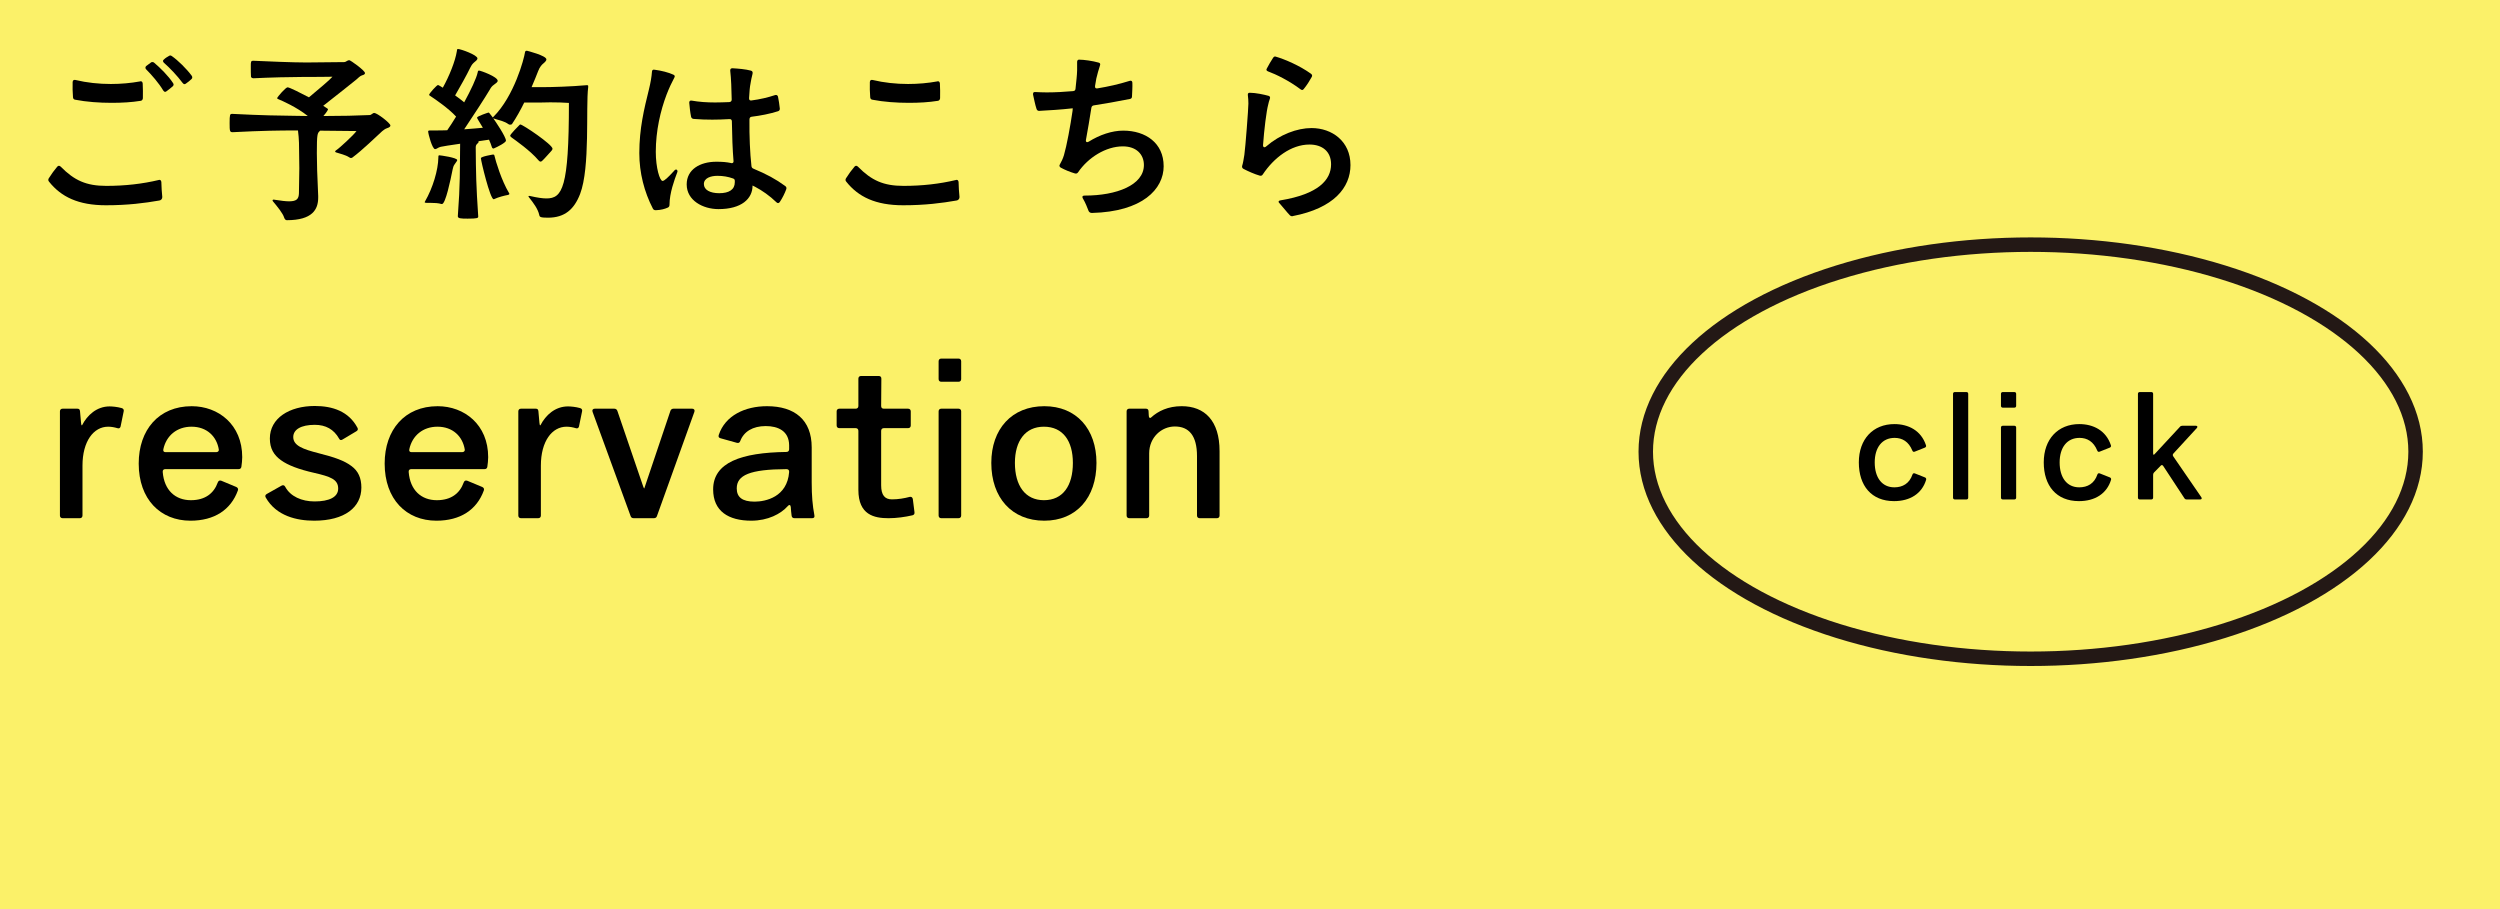 <?xml version="1.0" encoding="UTF-8"?><svg id="b" xmlns="http://www.w3.org/2000/svg" viewBox="0 0 538.441 195.797"><defs><style>.d{fill:none;stroke:#231815;stroke-miterlimit:10;stroke-width:3.117px;}.e{fill:#000;}.e,.f{stroke-width:0px;}.f{fill:#fbf169;}</style></defs><g id="c"><rect class="f" width="538.441" height="195.797"/><path class="e" d="M12.686,35.7c.118,0,.276.079.394.197,2.916,2.955,5.476,4.137,9.811,4.137,4.058,0,7.801-.433,11.269-1.261.078,0,.117-.04.157-.04.276,0,.394.197.433.473.04,1.064.08,2.246.198,3.192v.078c0,.355-.276.67-.631.709-3.152.552-6.777,1.025-11.504,1.025-5.95,0-9.654-1.812-12.254-5.083-.118-.118-.157-.236-.157-.394,0-.118.039-.236.118-.354.591-.946,1.182-1.734,1.812-2.482.118-.118.236-.197.355-.197ZM16.233,17.222c2.443.591,5.082.867,7.643.867,2.168,0,4.334-.197,6.265-.552.078,0,.118-.039.158-.039.275,0,.393.197.433.473.039,1.024.078,2.206.039,3.191-.039.315-.197.512-.472.552-1.931.315-4.059.433-6.226.433-2.679,0-5.438-.197-7.88-.67-.275-.04-.433-.197-.473-.512-.078-1.025-.118-2.246-.078-3.31.04-.355.236-.512.591-.433ZM32.82,13.361c.158,0,.276.039.394.157,1.221,1.024,3.072,2.837,4.058,4.373.078.118.118.236.118.355s-.078.236-.197.355c-.394.355-.867.709-1.34,1.064-.118.078-.197.118-.276.118-.157,0-.315-.118-.433-.315-.906-1.537-2.482-3.349-3.665-4.531-.118-.118-.157-.236-.157-.355s.039-.236.157-.355c.355-.276.709-.552,1.064-.788.118-.078.198-.078.276-.078ZM36.681,11.942c.118,0,.236.079.355.157,1.261.867,3.152,2.719,4.255,4.216.08.118.118.236.118.355s-.039.236-.157.355c-.355.355-.788.67-1.222.985-.118.079-.197.118-.315.118s-.276-.118-.394-.276c-1.142-1.537-2.797-3.27-4.018-4.334-.118-.118-.198-.236-.198-.394,0-.118.08-.236.198-.315.315-.315.709-.551,1.064-.748.118-.079.197-.118.315-.118Z"/><path class="e" d="M68.531,42.573c0,2.53-1.244,4.852-6.76,4.852-.249,0-.456-.207-.581-.581-.249-.871-1.493-2.405-2.405-3.483-.041-.083-.083-.125-.083-.208s.083-.166.291-.166c.041,0,.124.041.207.041,1.328.207,2.323.332,3.069.332,1.659,0,2.074-.539,2.116-1.742.041-2.53.083-4.189.083-5.391,0-1.535-.042-2.281-.042-3.193,0-1.245,0-3.111-.249-4.936h-.705c-3.194,0-6.968.041-13.355.373-.622,0-.663-.208-.663-1.949,0-1.825.083-1.991.497-1.991h.166c6.429.332,10.161.373,13.355.415.953,0,1.866.041,2.821.041-2.364-1.908-5.599-3.318-6.221-3.567-.249-.083-.373-.166-.373-.29,0-.208,1.825-2.323,2.239-2.323s2.944,1.286,4.604,2.157c1.991-1.659,4.604-3.857,5.06-4.437-1.078.041-4.189.041-6.055.041-2.53,0-7.673.124-10.948.29-.167,0-.498-.083-.54-.331-.041-.415-.041-1.493-.041-2.281,0-.912,0-1.161.539-1.161,2.655.124,8.543.373,11.405.373,1.369,0,7.134-.083,8.171-.083.373,0,.705-.415,1.078-.415.291,0,3.401,2.239,3.401,2.779,0,.208-.166.373-.663.498-.415.124-.872.622-1.12.83-.871.705-4.438,3.567-7.217,5.723.953.581,1.037.663,1.037.788,0,0-.125.415-.995,1.41,3.815,0,7.299-.083,9.953-.207.373,0,.664-.456.995-.456.622,0,3.483,2.198,3.483,2.696,0,.207-.166.415-.705.581-.414.124-.83.456-1.078.663-1.285,1.162-4.188,4.023-6.428,5.682-.084.042-.167.083-.291.083-.083,0-.208-.041-.333-.125-.871-.581-2.032-.788-2.861-1.078-.083-.041-.208-.083-.208-.207,0-.083.084-.166.208-.249.664-.414,3.774-3.276,4.396-4.147-1.244,0-4.52-.041-7.838-.083l-.124.124c-.456.456-.581.623-.581,4.729,0,1.907.083,5.018.291,9.207v.373Z"/><path class="e" d="M95.075,43.941c-.581-.208-1.617-.249-2.406-.249h-.788c-.249,0-.414-.041-.414-.166,0-.041.041-.083.083-.166,1.658-2.862,2.819-6.719,2.861-9.415,0-.414.042-.498.208-.498.207,0,3.857.498,3.857,1.037,0,.208-.291.456-.539.871-.291.415-.331.622-.456,1.161-.456,2.323-1.535,7.424-2.281,7.424h-.124ZM126.678,18.808c-.539,4.314.456,17.254-1.742,22.977-1.285,3.318-3.318,5.101-6.926,5.101-1.658,0-1.783-.166-1.866-.581-.291-1.327-1.244-2.571-2.157-3.733-.125-.124-.166-.249-.166-.29,0-.083.083-.083.166-.083s.208,0,.291.041c1.452.332,2.571.498,3.401.498,3.443,0,4.852-2.239,4.852-20.571-1.036-.083-2.613-.125-4.023-.125-.788,0-1.577.042-2.157.042h-3.443c-.788,1.617-1.7,3.235-2.613,4.603-.083.125-.249.166-.415.166-.083,0-.207,0-.331-.083-.995-.705-1.7-.747-2.944-1.162l-.373-.124c.456.622,2.738,3.982,2.738,4.811,0,.415-1.867,1.369-2.572,1.659-.041,0-.083.041-.125.041-.124,0-.289-.125-.331-.291-.166-.539-.373-1.078-.622-1.617l-2.281.332c.042.041.042.083.042.124,0,.124-.083.249-.331.456-.25.207-.291.539-.291.788.041,5.392.083,8.046.539,14.848,0,.332-.208.456-2.281.456-1.535,0-2.115-.041-2.115-.539.539-7.175.414-9.498.497-15.594-2.074.29-3.857.581-4.189.663-.539.124-.871.498-1.202.498-.622,0-1.494-3.318-1.494-3.815,0-.083,0-.208.456-.208h.955c.788,0,1.741,0,2.696-.041.58-.788,1.203-1.825,1.908-2.945-1.577-1.742-4.604-3.815-5.558-4.437-.166-.083-.249-.166-.249-.249,0-.29,1.659-2.115,1.908-2.115.041,0,.125.041.208.083.207.083.456.291.829.498,1.369-2.447,2.697-5.723,3.028-7.88.041-.249,0-.456.249-.456.581,0,4.189,1.286,4.189,2.032,0,.291-.373.581-.83.954-.373.332-.622.83-.788,1.161-.623,1.327-2.158,4.065-3.194,5.848.705.498,1.369.995,1.949,1.493,1.452-2.654,2.655-5.226,2.903-6.428.042-.207.042-.415.291-.415.331,0,4.023,1.327,4.023,2.198,0,.291-.373.54-.829.871-.415.291-.623.581-.872,1.037-.953,1.617-3.649,5.765-5.516,8.544,1.452-.125,2.863-.208,4.024-.332l-1.12-1.867c-.083-.124-.124-.249-.124-.331,0-.291,2.405-1.078,2.446-1.078.125,0,.167.041.955,1.078,0-.041.041-.083.124-.166,4.48-4.479,6.595-12.484,6.802-13.935.042-.208.166-.291.414-.291,0,0,4.189,1.037,4.189,1.867,0,.249-.249.539-.747.953-.166.125-.705.664-1.036,1.576-.333.83-.789,2.032-1.411,3.443h2.53c1.867,0,6.055-.124,9.249-.415h.166c.208,0,.249.041.249.208v.249ZM109.383,41.992c-.705.124-2.032.456-2.903.871-.041.041-.124.041-.166.041-.747,0-2.738-8.253-2.738-8.834,0-.373,2.613-.788,2.613-.788.167,0,.25.041.291.208.291,1.285,1.535,5.391,3.152,8.087.042.041.083.124.083.166,0,.083-.124.208-.331.249ZM116.434,34.817c-.125,0-.291-.083-.456-.29-1.742-2.074-5.019-4.355-5.765-4.894-.208-.166-.333-.29-.333-.415,0-.29,1.825-2.115,1.867-2.157.166-.166.207-.249.331-.249.498,0,6.926,4.313,6.926,5.226,0,.124-.083.249-.207.415-.167.166-1.535,1.742-1.95,2.115-.166.166-.291.249-.414.249Z"/><path class="e" d="M145.77,36.567c.158.157.198.315.08.591-.591,1.537-1.655,4.452-1.655,6.935,0,.315-.118.512-.394.63-.631.276-1.419.512-2.561.552-.315,0-.513-.118-.631-.355-1.852-3.586-2.916-7.683-2.916-11.938,0-5.28,1.025-9.496,2.088-13.79.355-1.458.552-2.64.631-3.704,0-.355.197-.551.551-.473,1.498.197,3.034.591,4.059,1.064.315.118.393.394.197.67-.513.945-1.104,2.206-1.655,3.625-1.3,3.428-2.324,7.762-2.324,12.332,0,3.467.867,6.264,1.458,6.264.393,0,1.181-.748,2.481-2.167.198-.276.434-.354.591-.236ZM162.278,36.331c2.837,1.182,4.807,2.245,6.855,3.743.236.197.316.394.198.709-.316.867-.827,1.891-1.38,2.719-.118.157-.236.236-.355.236-.117,0-.235-.039-.354-.157-1.458-1.419-3.113-2.561-4.61-3.349l-.551-.276v.039c0,2.797-2.364,5.043-7.329,5.043-3.349,0-6.855-1.852-6.855-5.319,0-3.231,2.876-4.886,6.382-4.886,1.34,0,2.207.079,3.152.276.08,0,.118.04.158.04.276,0,.433-.197.394-.473-.198-2.324-.316-5.555-.355-8.55,0-.315-.198-.512-.552-.473-1.417.079-2.561.118-3.663.118-1.34,0-2.561-.039-4.019-.157-.275-.039-.473-.157-.551-.473-.197-.946-.315-2.088-.394-2.995v-.078c0-.315.236-.473.552-.394,1.575.276,3.191.394,5.004.394.984,0,1.97-.04,3.072-.079.316-.039.513-.197.513-.552-.04-2.245-.118-4.531-.315-6.186v-.118c0-.276.157-.433.473-.433,1.339.078,2.797.197,3.979.512.315.079.433.315.355.67-.236.867-.316,1.458-.434,2.089-.157.748-.236,1.733-.315,3.152v.078c0,.355.197.473.513.434,1.852-.236,3.625-.67,5.043-1.142.078-.04.157-.04.236-.04.197,0,.355.118.433.355.157.788.315,1.734.393,2.561v.079c0,.276-.157.434-.393.512-1.733.552-3.743.946-5.674,1.182-.315.039-.473.236-.473.63-.039,3.507.118,7.21.434,10.008.039.276.157.434.433.552ZM158.259,39.247v-.315c0-.276-.157-.434-.433-.512-.984-.355-2.088-.552-3.31-.552-1.417,0-2.916.473-2.916,1.773,0,1.261,1.34,1.97,3.31,1.97,2.128,0,3.349-.788,3.349-2.364Z"/><path class="e" d="M184.389,35.7c.118,0,.275.079.393.197,2.916,2.955,5.476,4.137,9.811,4.137,4.059,0,7.802-.433,11.269-1.261.078,0,.118-.04.158-.04.275,0,.393.197.433.473.04,1.064.078,2.246.197,3.192v.078c0,.355-.275.67-.63.709-3.152.552-6.777,1.025-11.505,1.025-5.949,0-9.653-1.812-12.253-5.083-.118-.118-.158-.236-.158-.394,0-.118.04-.236.118-.354.591-.946,1.182-1.734,1.813-2.482.118-.118.236-.197.355-.197ZM187.934,17.222c2.443.591,5.083.867,7.644.867,2.166,0,4.334-.197,6.264-.552.08,0,.118-.039.158-.039.276,0,.394.197.433.473.04,1.024.08,2.206.04,3.191-.04.315-.197.512-.473.552-1.93.315-4.058.433-6.226.433-2.679,0-5.437-.197-7.879-.67-.276-.04-.434-.197-.473-.512-.08-1.025-.118-2.246-.08-3.31.04-.355.236-.512.591-.433Z"/><path class="e" d="M250.626,35.779c0,4.964-4.571,9.811-15.445,10.086-.315,0-.551-.118-.709-.394-.315-.788-.67-1.773-1.261-2.758-.078-.118-.078-.197-.078-.315,0-.197.157-.276.551-.276,6.777,0,12.686-2.245,12.686-6.58,0-2.285-1.615-4.019-4.531-4.019-3.665,0-7.486,2.403-9.653,5.595-.158.236-.394.315-.671.236-1.064-.315-2.127-.748-3.072-1.261-.276-.197-.355-.434-.158-.709.315-.552.631-1.182.867-1.97.591-2.009,1.379-6.264,1.852-9.534.039-.355.039-.552.039-.552h-.039c-2.443.276-4.965.434-7.211.552-.275,0-.472-.158-.551-.434-.315-.946-.512-2.049-.748-3.073v-.158c0-.276.157-.433.473-.394.788.039,1.615.079,2.481.079,1.891,0,3.861-.118,5.674-.276.197-.039.355-.078.433-.236.118-.197.078-.354.118-.591.078-.591.118-1.261.197-1.891.118-1.103.158-2.403.118-3.546,0-.276.118-.513.394-.513,1.064,0,2.994.276,4.216.631.355.078.433.315.315.63-.275.827-.591,1.931-.788,2.797l-.276,1.615v.158c0,.276.158.394.513.355,2.364-.394,4.531-.867,6.935-1.616.078,0,.118-.039.197-.039.236,0,.394.157.394.473.039.867-.04,1.931-.08,2.916,0,.315-.157.512-.473.551-2.954.591-5.476,1.025-7.761,1.379-.276.039-.473.236-.513.512-.355,2.324-.788,4.807-1.182,6.974v.118c0,.197.118.315.276.315.078,0,.197-.039.355-.118,2.324-1.458,5.004-2.364,7.407-2.364,4.847,0,8.708,2.679,8.708,7.644Z"/><path class="e" d="M290.861,35.543c0,4.885-3.625,9.298-12.411,10.993-.08.039-.118.039-.198.039-.157,0-.315-.078-.433-.197-.67-.67-1.419-1.694-2.246-2.601-.118-.118-.197-.197-.197-.315,0-.158.158-.276.433-.315,8.157-1.34,10.874-4.413,10.874-7.762,0-2.758-1.891-4.255-4.649-4.255-3.979,0-7.683,2.876-10.047,6.422-.158.276-.394.355-.67.276-1.104-.315-2.443-.906-3.507-1.458-.276-.157-.355-.394-.276-.67.197-.591.315-1.418.473-2.364.236-1.694.867-9.969.867-11.032,0-.591-.04-1.222-.118-1.812v-.158c0-.197.118-.355.393-.355,1.3,0,3.113.394,4.098.67.316.118.355.355.236.67-.157.355-.236.788-.355,1.261-.355,1.3-.866,5.319-1.103,8.707,0,.276.118.433.315.433.118,0,.276-.078.433-.236,2.877-2.482,6.58-3.901,9.692-3.901,4.452,0,8.393,2.876,8.393,7.959ZM282.507,16.591c-.473.867-1.024,1.734-1.694,2.561-.118.157-.236.236-.355.236s-.236-.078-.355-.157c-2.404-1.812-5.28-3.231-7.013-3.861-.316-.118-.434-.355-.236-.63.393-.788.866-1.537,1.339-2.285.158-.236.315-.315.513-.276,2.048.591,5.24,1.97,7.643,3.703.276.197.316.434.158.709Z"/><path class="e" d="M414.842,103.34c-.901,2.97-3.451,4.59-6.902,4.59-4.891,0-7.591-3.331-7.591-8.34,0-5.041,3.09-8.252,7.651-8.252,3.031,0,5.762,1.38,6.811,4.56.091.24-.03.421-.24.51l-2.188.87c-.24.09-.39.03-.512-.24-.78-1.92-2.16-2.73-3.81-2.73-2.7,0-4.29,2.07-4.29,5.281,0,3.27,1.561,5.37,4.23,5.37,1.771,0,3.242-.81,3.902-2.761.091-.24.268-.329.509-.24l2.191.87c.209.09.3.27.24.51Z"/><path class="e" d="M421.026,84.438h2.491c.24,0,.39.151.39.39v22.353c0,.24-.15.39-.39.39h-2.491c-.24,0-.39-.151-.39-.39v-22.353c0-.24.15-.39.39-.39Z"/><path class="e" d="M431.352,84.438h2.491c.24,0,.39.151.39.39v2.581c0,.24-.15.389-.39.389h-2.491c-.24,0-.39-.15-.39-.389v-2.581c0-.24.15-.39.39-.39ZM431.352,91.699h2.491c.24,0,.39.15.39.39v15.091c0,.24-.15.39-.39.39h-2.491c-.24,0-.39-.151-.39-.39v-15.091c0-.24.15-.39.39-.39Z"/><path class="e" d="M454.669,103.34c-.901,2.97-3.451,4.59-6.902,4.59-4.891,0-7.591-3.331-7.591-8.34,0-5.041,3.09-8.252,7.651-8.252,3.031,0,5.762,1.38,6.811,4.56.091.24-.03.421-.24.51l-2.188.87c-.24.09-.39.03-.512-.24-.78-1.92-2.16-2.73-3.81-2.73-2.7,0-4.29,2.07-4.29,5.281,0,3.27,1.561,5.37,4.23,5.37,1.771,0,3.242-.81,3.902-2.761.091-.24.268-.329.509-.24l2.191.87c.209.09.3.27.24.51Z"/><path class="e" d="M470.484,107.33l-4.59-6.99c-.15-.21-.361-.24-.54-.03l-1.441,1.47c-.12.12-.179.3-.179.48v4.921c0,.24-.15.39-.39.39h-2.491c-.24,0-.39-.151-.39-.39v-22.353c0-.24.15-.39.39-.39h2.491c.24,0,.39.151.39.39v12.752c0,.21.03.329.091.36.059.03.15-.03.3-.21l5.4-5.821c.12-.15.3-.21.481-.21h2.94c.329,0,.418.24.209.48l-5.071,5.52c-.15.18-.15.39-.03.57l6.06,8.821c.179.27.061.48-.239.48h-2.912c-.209,0-.359-.06-.479-.24Z"/><path class="e" d="M12.907,111.03v-22.43c0-.356.223-.579.58-.579h3.166c.356,0,.535.133.58.535l.222,2.497c.045.402.09.535.134.535h.09c1.115-2.185,3.166-4.058,5.931-4.058.534,0,1.649.089,2.585.357.357.089.535.357.446.713l-.668,3.255c-.09.357-.357.491-.714.357-.58-.178-1.293-.312-1.963-.312-3.121,0-5.529,3.121-5.529,8.383v10.747c0,.357-.222.58-.579.58h-3.702c-.356,0-.58-.223-.58-.58Z"/><path class="e" d="M51.992,100.506c-.045.357-.268.535-.625.535h-15.785c-.356,0-.58.223-.535.625.312,3.924,2.72,6.064,6.065,6.064,3.077,0,4.95-1.471,5.797-3.834.134-.357.402-.491.758-.357l3.21,1.338c.312.134.49.402.357.758-1.517,4.191-5.083,6.51-10.212,6.51-6.465,0-11.147-4.593-11.147-12.307,0-7.268,4.325-12.352,11.415-12.352,5.753,0,10.88,3.969,10.88,10.97,0,.624-.09,1.471-.178,2.051ZM35.181,96.76c-.089.401.09.624.491.624h10.879c.357,0,.625-.223.58-.535-.446-2.854-2.585-4.95-5.886-4.95-3.122,0-5.44,1.917-6.065,4.861Z"/><path class="e" d="M67.665,112.144c-3.701,0-8.16-.981-10.434-4.994-.178-.312-.09-.58.222-.758l3.166-1.784c.312-.178.624-.133.803.223,1.114,2.095,3.567,3.166,6.331,3.166,3.166,0,5.083-.936,5.083-2.765,0-2.007-1.695-2.586-5.173-3.389-3.343-.758-5.662-1.649-7.135-2.72-1.56-1.115-2.407-2.542-2.407-4.682,0-4.37,4.192-7.001,9.676-7.001,3.836,0,7.314,1.159,9.187,4.682.178.312.089.58-.223.758l-2.988,1.784c-.356.223-.58.134-.758-.223-1.114-1.962-2.853-2.943-5.217-2.943-2.987,0-4.637,1.026-4.637,2.631,0,1.873,2.14,2.631,5.44,3.478,3.567.892,5.619,1.65,7.09,2.765,1.471,1.07,2.14,2.587,2.14,4.638,0,4.236-3.567,7.135-10.167,7.135Z"/><path class="e" d="M104.966,100.506c-.044.357-.268.535-.624.535h-15.786c-.356,0-.58.223-.534.625.312,3.924,2.719,6.064,6.064,6.064,3.078,0,4.95-1.471,5.797-3.834.134-.357.402-.491.759-.357l3.21,1.338c.312.134.49.402.356.758-1.516,4.191-5.083,6.51-10.211,6.51-6.466,0-11.148-4.593-11.148-12.307,0-7.268,4.326-12.352,11.416-12.352,5.752,0,10.879,3.969,10.879,10.97,0,.624-.089,1.471-.178,2.051ZM88.156,96.76c-.09.401.089.624.49.624h10.88c.356,0,.624-.223.58-.535-.446-2.854-2.587-4.95-5.887-4.95-3.121,0-5.44,1.917-6.064,4.861Z"/><path class="e" d="M111.633,111.03v-22.43c0-.356.223-.579.58-.579h3.166c.356,0,.535.133.58.535l.222,2.497c.045.402.09.535.134.535h.09c1.115-2.185,3.166-4.058,5.931-4.058.534,0,1.649.089,2.585.357.357.089.535.357.446.713l-.668,3.255c-.09.357-.357.491-.714.357-.58-.178-1.293-.312-1.963-.312-3.121,0-5.529,3.121-5.529,8.383v10.747c0,.357-.222.58-.579.58h-3.702c-.356,0-.58-.223-.58-.58Z"/><path class="e" d="M140.819,111.609h-4.326c-.312,0-.58-.134-.669-.446l-8.204-22.474c-.134-.402.09-.669.49-.669h4.192c.312,0,.58.178.669.49l5.529,16.187c.089.312.222.49.222.49h.045l5.618-16.677c.09-.312.357-.49.669-.49h4.013c.402,0,.625.267.491.669l-8.072,22.474c-.089.312-.356.446-.668.446Z"/><path class="e" d="M174.909,111.609h-3.79c-.357,0-.58-.179-.624-.535-.09-.624-.134-1.248-.179-1.872-.044-.491-.356-.58-.668-.179-1.471,1.65-4.236,3.121-7.848,3.121-4.905,0-8.205-2.051-8.205-6.733,0-5.797,6.02-7.938,15.786-8.071.356,0,.58-.223.58-.58v-.892c-.044-3.032-2.363-4.102-5.039-4.102-2.809,0-4.726,1.204-5.484,3.21-.134.357-.357.491-.714.402l-3.522-.981c-.357-.089-.535-.312-.402-.714,1.382-4.191,5.663-6.198,10.389-6.198,5.975,0,9.631,2.943,9.631,8.874v7.536c0,2.898.179,4.95.58,7.09.09.402-.089.625-.49.625ZM169.959,101.665c.044-.401-.178-.625-.58-.625-7.892.045-10.702,1.293-10.702,4.147,0,1.873,1.159,2.854,3.836,2.854,2.363,0,7.045-.981,7.447-6.377Z"/><path class="e" d="M196.603,107.507l.356,2.809c.045.357-.089.58-.446.669-1.516.357-3.433.625-5.128.625-3.121,0-6.511-.714-6.511-6.109v-12.709c0-.357-.222-.58-.58-.58h-3.522c-.356,0-.58-.223-.58-.58v-3.032c0-.356.223-.579.58-.579h3.522c.357,0,.58-.223.58-.58v-5.886c0-.357.223-.58.58-.58h3.79c.357,0,.58.178.58.58l-.044,5.886c0,.401.223.58.58.58h5.217c.356,0,.58.223.58.579v3.032c0,.357-.223.58-.58.58h-5.217c-.356,0-.58.223-.58.58v11.727c0,2.141.803,3.032,2.319,3.032,1.338,0,2.675-.223,3.834-.535.357-.09.625.133.669.49Z"/><path class="e" d="M202.735,77.229h3.702c.356,0,.579.223.579.58v3.835c0,.357-.222.58-.579.58h-3.702c-.356,0-.58-.223-.58-.58v-3.835c0-.357.223-.58.58-.58ZM202.735,88.021h3.702c.356,0,.579.223.579.579v22.43c0,.357-.222.58-.579.58h-3.702c-.356,0-.58-.223-.58-.58v-22.43c0-.356.223-.579.58-.579Z"/><path class="e" d="M213.504,99.703c0-7.313,4.414-12.218,11.415-12.218,6.912,0,11.237,4.905,11.237,12.218,0,7.491-4.325,12.441-11.237,12.441-7.001,0-11.415-4.95-11.415-12.441ZM231.073,99.703c0-4.727-2.14-7.803-6.242-7.803-4.014,0-6.243,3.077-6.243,7.803,0,4.905,2.229,8.026,6.243,8.026,4.102,0,6.242-3.121,6.242-8.026Z"/><path class="e" d="M262.666,97.162v13.868c0,.357-.222.58-.58.58h-3.701c-.357,0-.58-.223-.58-.58v-12.798c0-4.415-1.739-6.377-4.771-6.377-2.854,0-5.529,2.319-5.529,5.797v13.377c0,.357-.223.58-.58.58h-3.701c-.357,0-.58-.223-.58-.58v-22.43c0-.356.222-.579.58-.579h3.567c.357,0,.58.178.58.579l.044.847c0,.535.268.714.535.446,1.471-1.338,3.612-2.408,6.555-2.408,4.95,0,8.16,3.121,8.16,9.676Z"/><ellipse class="d" cx="437.359" cy="97.287" rx="82.901" ry="44.596"/></g></svg>